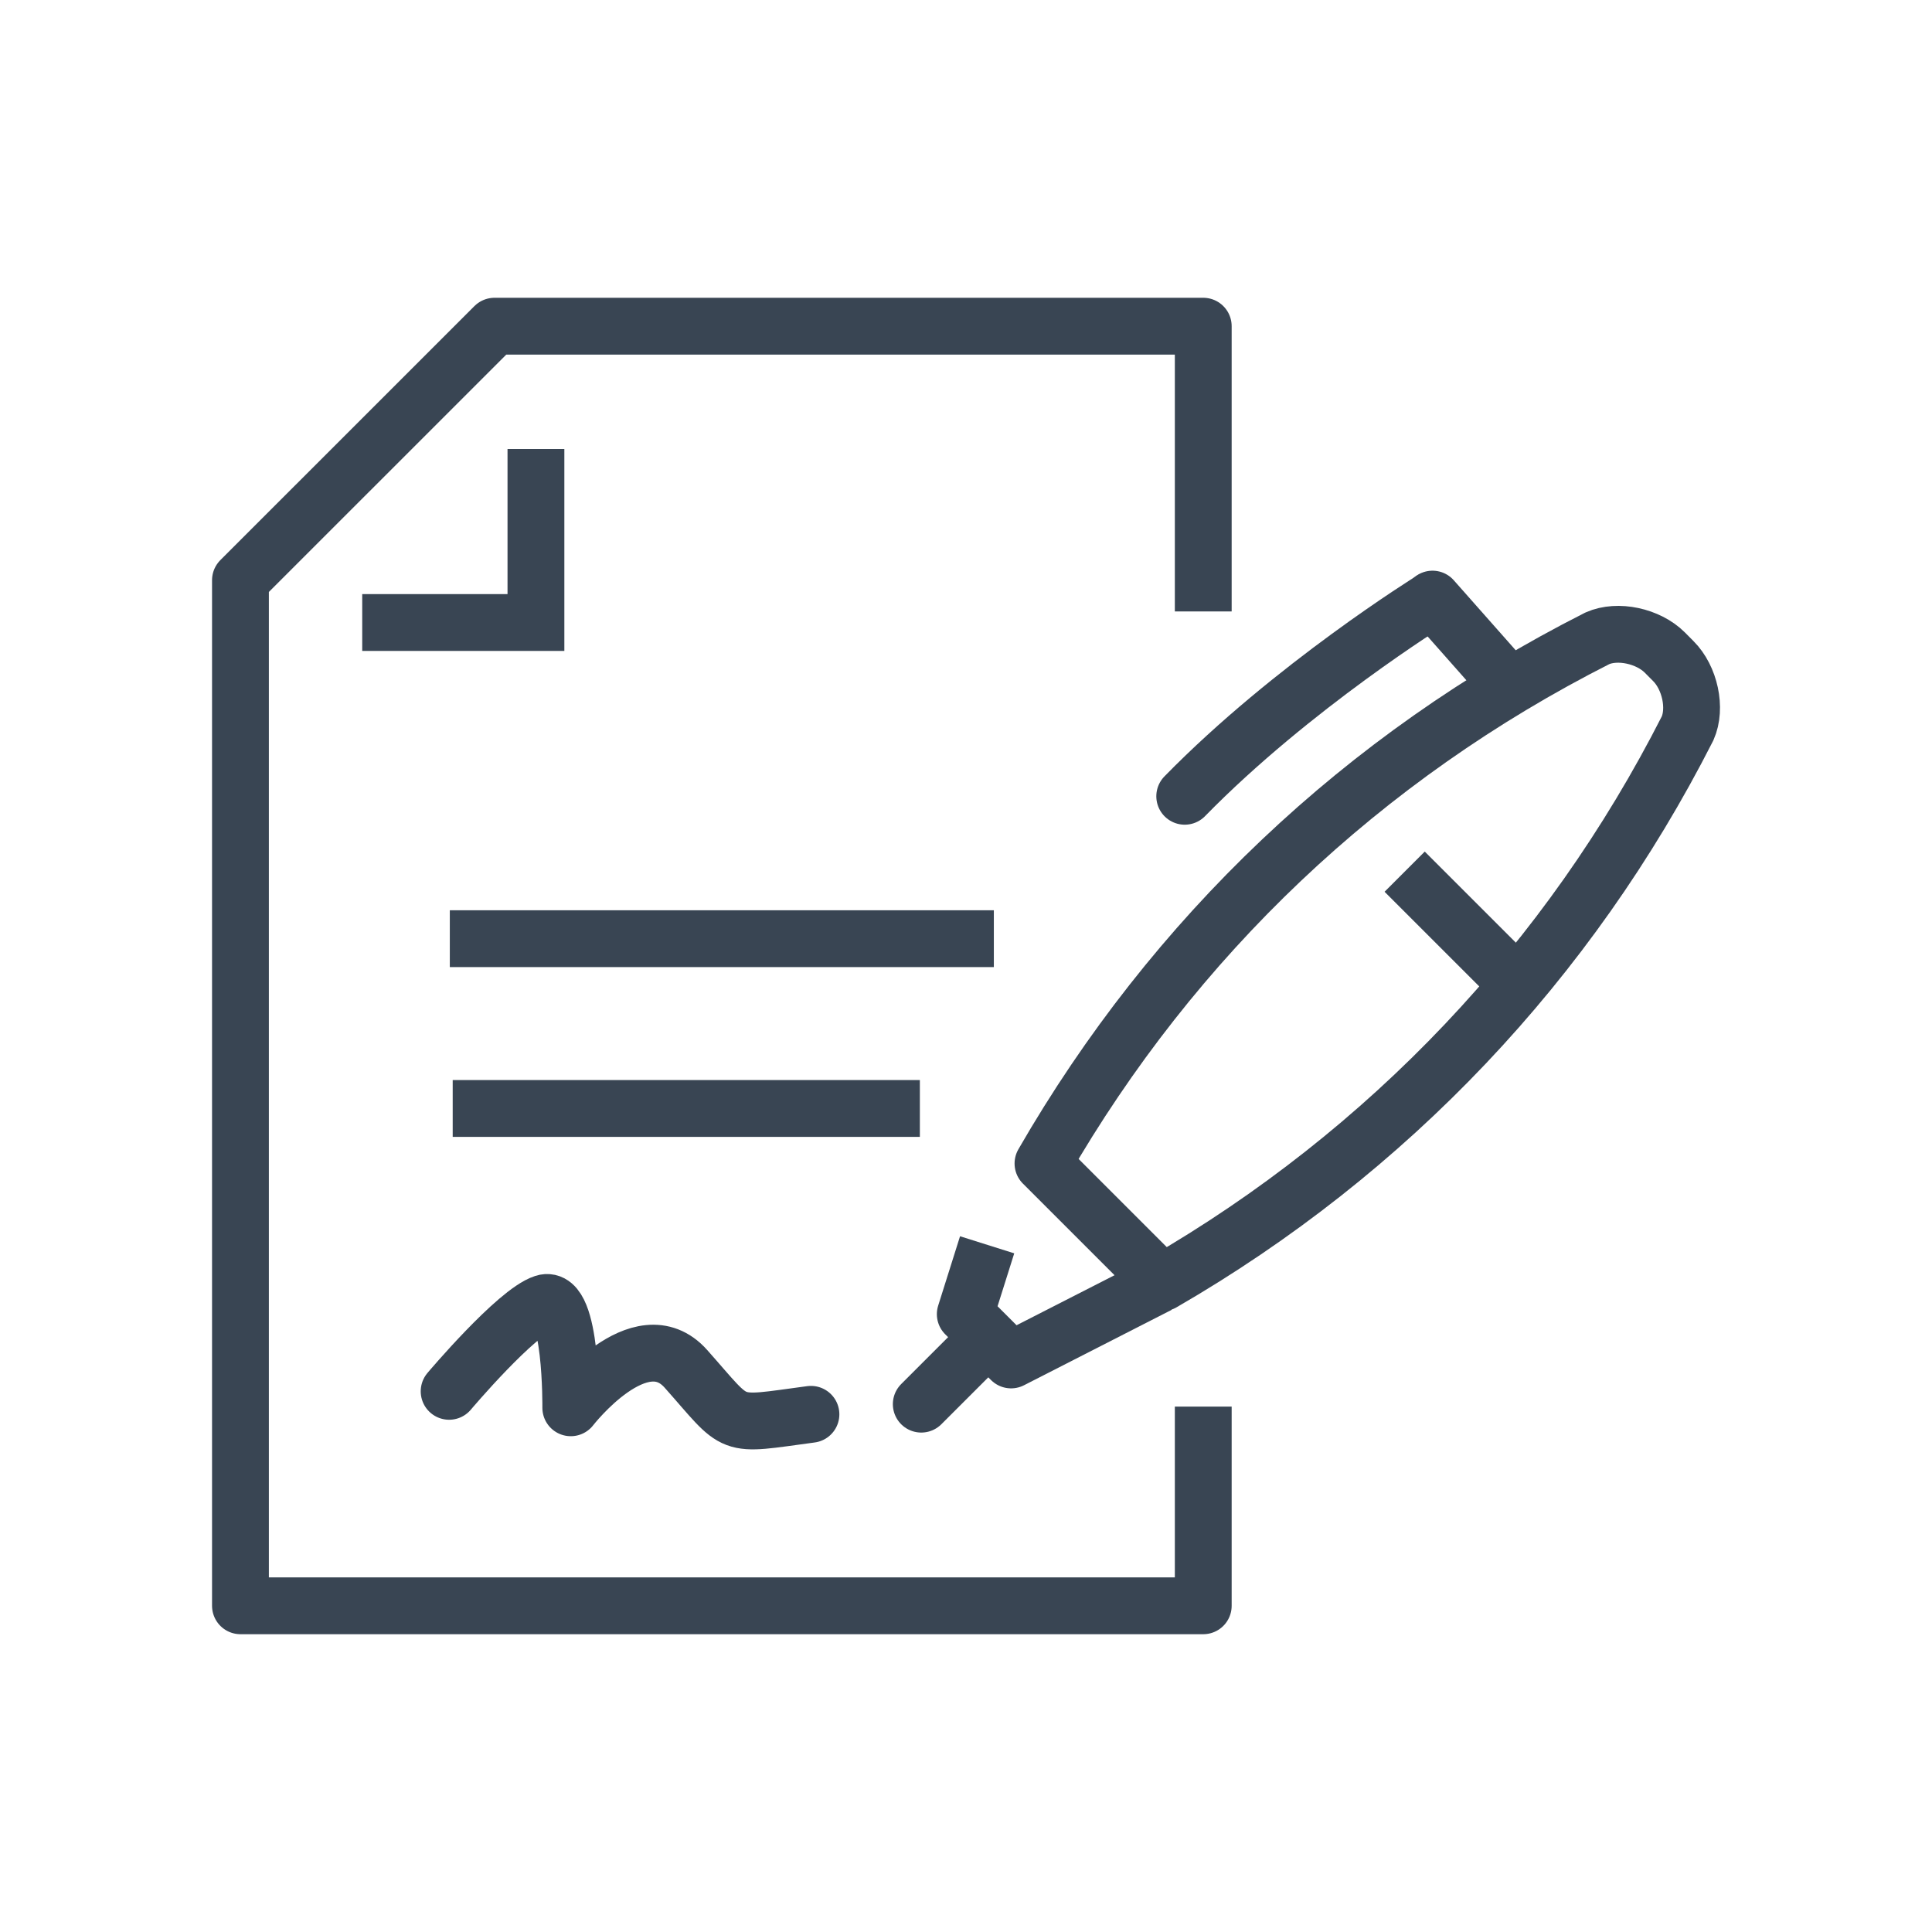 <?xml version="1.0" ?><!DOCTYPE svg  PUBLIC '-//W3C//DTD SVG 1.1//EN'  'http://www.w3.org/Graphics/SVG/1.1/DTD/svg11.dtd'><svg enable-background="new 0 0 85 85" height="85px" id="Layer_1" version="1.1" viewBox="0 0 85 85" width="85px" xml:space="preserve" xmlns="http://www.w3.org/2000/svg" xmlns:xlink="http://www.w3.org/1999/xlink"><g><line fill="none" stroke="#394553" stroke-miterlimit="10" stroke-width="2.5" x1="19.79" x2="43.725" y1="41.298" y2="41.298"/><line fill="none" stroke="#394553" stroke-miterlimit="10" stroke-width="2.5" x1="19.917" x2="40.47" y1="48.768" y2="48.768"/><g><line fill="none" stroke="#394553" stroke-linecap="round" stroke-miterlimit="10" stroke-width="2.5" x1="43.232" x2="40.532" y1="59.078" y2="61.777"/><g><path d="M45.887,51.189     c5.754-9.98,14.086-17.888,24.387-23.104c0.895-0.398,2.24-0.105,2.969,0.622c0.123,0.125,0.25,0.253,0.375,0.378     c0.729,0.726,1.025,2.073,0.627,2.963c-5.207,10.25-13.172,18.644-23.111,24.388L45.887,51.189z" fill="none" stroke="#394553" stroke-linejoin="round" stroke-miterlimit="10" stroke-width="2.5"/></g><g><polyline fill="none" points="     43.43,54.766 42.468,57.818 44.484,59.832 50.98,56.514    " stroke="#394553" stroke-linejoin="round" stroke-miterlimit="10" stroke-width="2.5"/></g><line fill="none" stroke="#394553" stroke-linecap="round" stroke-linejoin="round" stroke-miterlimit="10" stroke-width="2.5" x1="66.305" x2="63.025" y1="30.066" y2="26.358"/><path d="    M52.123,35.033c4.732-4.839,10.861-8.635,10.861-8.635" fill="none" stroke="#394553" stroke-linecap="round" stroke-linejoin="round" stroke-miterlimit="10" stroke-width="2.5"/><line fill="none" stroke="#394553" stroke-linejoin="round" stroke-miterlimit="10" stroke-width="2.5" x1="61.799" x2="66.76" y1="38.35" y2="43.309"/></g><path d="   M19.76,61.213c0,0,2.946-3.49,4.176-3.889c1.229-0.396,1.176,4.613,1.176,4.613s3.066-3.963,5.066-1.713c2.357,2.65,1.75,2.5,5.5,2   " fill="none" stroke="#394553" stroke-linecap="round" stroke-linejoin="round" stroke-miterlimit="10" stroke-width="2.5"/><g><g><polyline fill="none" points="     52.938,61.885 52.938,70.648 10.579,70.648 10.579,25.526 21.756,14.351 52.938,14.351 52.938,26.9    " stroke="#394553" stroke-linejoin="round" stroke-miterlimit="10" stroke-width="2.5"/></g><polyline fill="none" points="23.579,19.754 23.579,27.388     15.936,27.388   " stroke="#394553" stroke-miterlimit="10" stroke-width="2.5"/></g></g></svg>